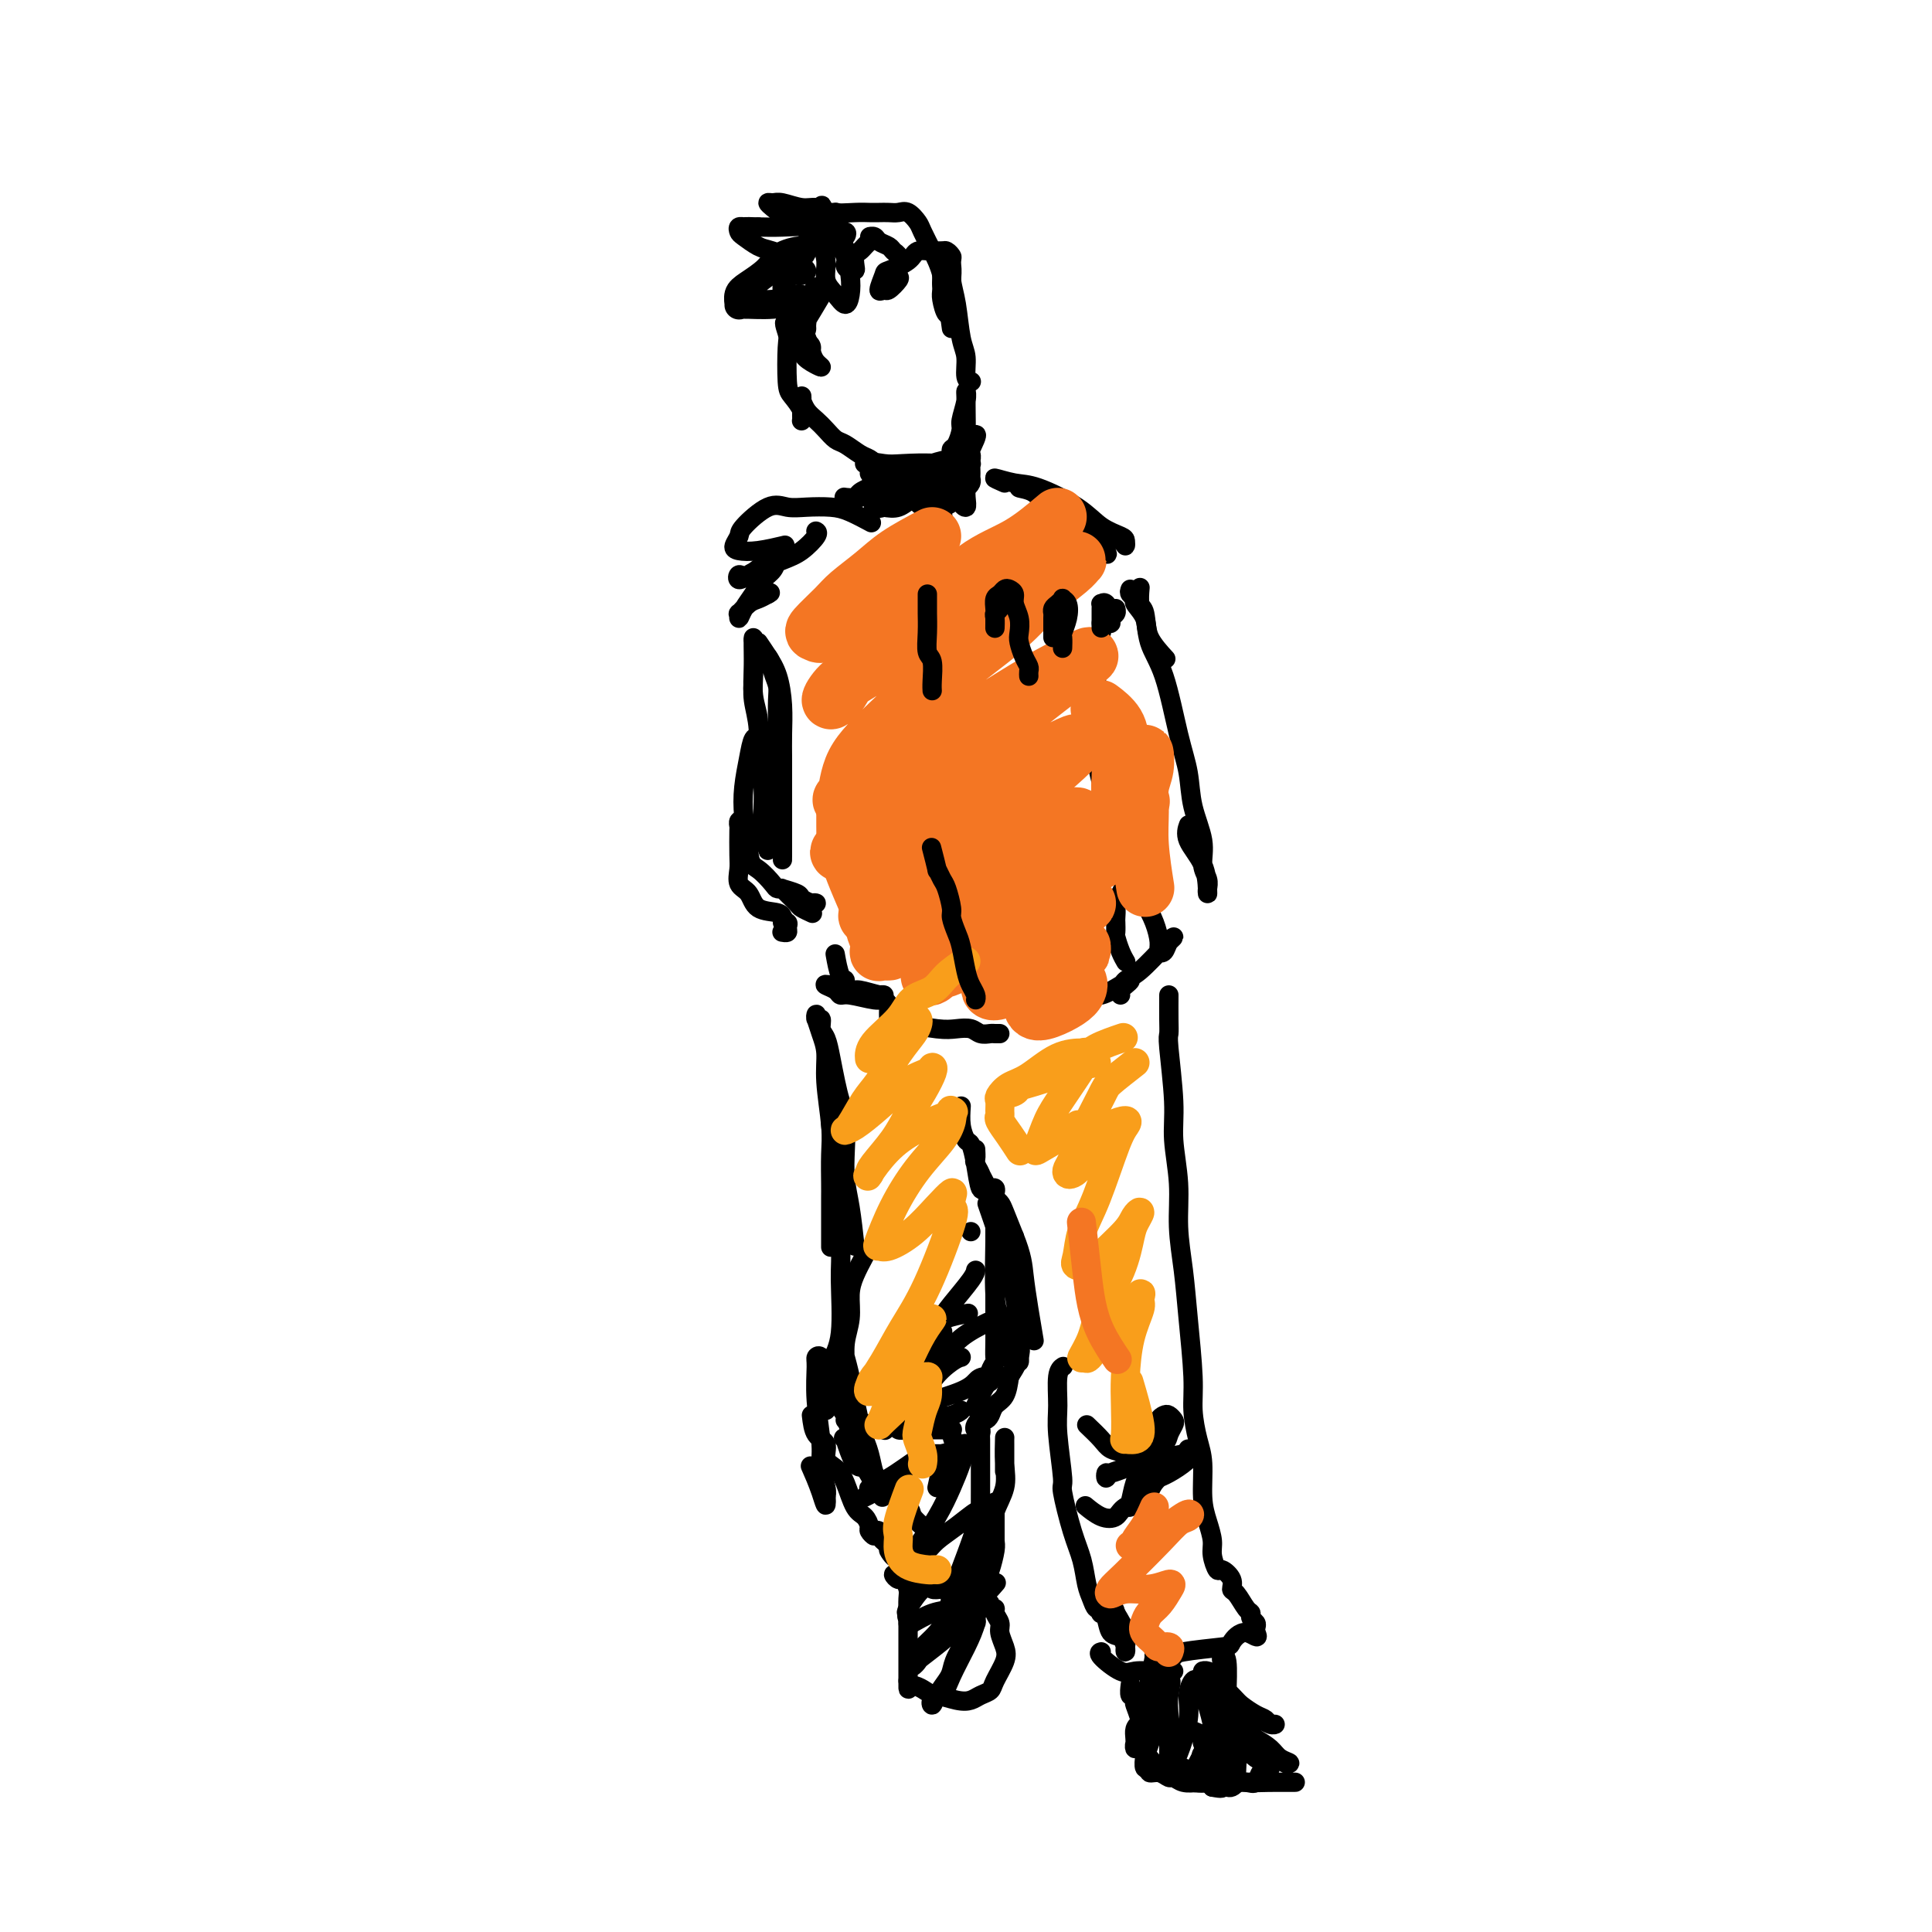 <svg viewBox='0 0 400 400' version='1.1' xmlns='http://www.w3.org/2000/svg' xmlns:xlink='http://www.w3.org/1999/xlink'><g fill='none' stroke='#000000' stroke-width='6' stroke-linecap='round' stroke-linejoin='round'><path d='M163,54c1.658,-0.889 3.316,-1.777 3,-2c-0.316,-0.223 -2.606,0.221 -4,1c-1.394,0.779 -1.891,1.893 -3,3c-1.109,1.107 -2.829,2.207 -4,3c-1.171,0.793 -1.791,1.281 -2,2c-0.209,0.719 -0.006,1.671 0,2c0.006,0.329 -0.184,0.037 1,0c1.184,-0.037 3.742,0.182 6,0c2.258,-0.182 4.217,-0.766 5,-1c0.783,-0.234 0.392,-0.117 0,0'/><path d='M169,61c0.340,-0.572 0.679,-1.144 0,0c-0.679,1.144 -2.378,4.005 -3,5c-0.622,0.995 -0.167,0.123 0,0c0.167,-0.123 0.045,0.503 0,1c-0.045,0.497 -0.012,0.865 0,1c0.012,0.135 0.003,0.039 0,0c-0.003,-0.039 -0.002,-0.019 0,0'/><path d='M167,72c0.000,0.000 0.000,0.000 0,0c0.000,0.000 0.000,0.000 0,0c0.000,0.000 0.000,0.000 0,0'/></g>
<g fill='none' stroke='#000000' stroke-width='4' stroke-linecap='round' stroke-linejoin='round'><path d='M166,55c-0.099,-1.075 -0.198,-2.149 0,-3c0.198,-0.851 0.693,-1.477 1,-2c0.307,-0.523 0.426,-0.941 1,-2c0.574,-1.059 1.602,-2.758 2,-4c0.398,-1.242 0.165,-2.026 0,-1c-0.165,1.026 -0.262,3.863 0,6c0.262,2.137 0.883,3.573 1,5c0.117,1.427 -0.269,2.844 0,4c0.269,1.156 1.193,2.050 2,3c0.807,0.950 1.495,1.958 2,2c0.505,0.042 0.825,-0.880 1,-2c0.175,-1.120 0.205,-2.438 0,-4c-0.205,-1.562 -0.643,-3.369 -1,-5c-0.357,-1.631 -0.631,-3.086 -1,-4c-0.369,-0.914 -0.833,-1.288 -1,-2c-0.167,-0.712 -0.037,-1.761 0,-2c0.037,-0.239 -0.019,0.331 0,1c0.019,0.669 0.113,1.437 0,2c-0.113,0.563 -0.433,0.922 0,2c0.433,1.078 1.619,2.875 2,4c0.381,1.125 -0.042,1.577 0,2c0.042,0.423 0.550,0.818 1,1c0.450,0.182 0.841,0.151 1,0c0.159,-0.151 0.084,-0.422 0,-1c-0.084,-0.578 -0.177,-1.464 0,-2c0.177,-0.536 0.625,-0.721 1,-1c0.375,-0.279 0.679,-0.651 1,-1c0.321,-0.349 0.661,-0.674 1,-1'/><path d='M180,50c0.567,-1.142 -0.017,-0.996 0,-1c0.017,-0.004 0.635,-0.156 1,0c0.365,0.156 0.476,0.622 1,1c0.524,0.378 1.460,0.669 2,1c0.540,0.331 0.682,0.703 1,1c0.318,0.297 0.810,0.518 1,1c0.190,0.482 0.077,1.225 0,2c-0.077,0.775 -0.116,1.584 0,2c0.116,0.416 0.389,0.441 0,1c-0.389,0.559 -1.439,1.654 -2,2c-0.561,0.346 -0.634,-0.056 -1,0c-0.366,0.056 -1.025,0.572 -1,0c0.025,-0.572 0.734,-2.230 1,-3c0.266,-0.770 0.088,-0.652 1,-1c0.912,-0.348 2.912,-1.163 4,-2c1.088,-0.837 1.262,-1.698 2,-2c0.738,-0.302 2.040,-0.047 3,0c0.960,0.047 1.578,-0.115 2,0c0.422,0.115 0.649,0.507 1,1c0.351,0.493 0.826,1.088 1,2c0.174,0.912 0.047,2.141 0,3c-0.047,0.859 -0.015,1.347 0,2c0.015,0.653 0.014,1.472 0,2c-0.014,0.528 -0.042,0.767 0,1c0.042,0.233 0.155,0.460 0,1c-0.155,0.540 -0.577,1.393 -1,1c-0.423,-0.393 -0.845,-2.033 -1,-3c-0.155,-0.967 -0.042,-1.260 0,-2c0.042,-0.740 0.012,-1.926 0,-3c-0.012,-1.074 -0.006,-2.037 0,-3'/><path d='M195,54c0.012,-2.213 0.542,-2.244 1,-2c0.458,0.244 0.843,0.765 1,1c0.157,0.235 0.084,0.186 0,1c-0.084,0.814 -0.181,2.491 0,4c0.181,1.509 0.641,2.849 1,5c0.359,2.151 0.618,5.112 1,7c0.382,1.888 0.887,2.702 1,4c0.113,1.298 -0.166,3.080 0,4c0.166,0.920 0.775,0.978 1,1c0.225,0.022 0.064,0.006 0,0c-0.064,-0.006 -0.032,-0.003 0,0'/><path d='M197,68c-0.302,-2.235 -0.605,-4.469 -1,-6c-0.395,-1.531 -0.883,-2.357 -1,-3c-0.117,-0.643 0.138,-1.102 0,-2c-0.138,-0.898 -0.670,-2.234 -1,-3c-0.330,-0.766 -0.459,-0.962 -1,-2c-0.541,-1.038 -1.496,-2.919 -2,-4c-0.504,-1.081 -0.558,-1.361 -1,-2c-0.442,-0.639 -1.273,-1.635 -2,-2c-0.727,-0.365 -1.350,-0.098 -2,0c-0.650,0.098 -1.325,0.027 -2,0c-0.675,-0.027 -1.349,-0.011 -2,0c-0.651,0.011 -1.278,0.018 -2,0c-0.722,-0.018 -1.538,-0.061 -3,0c-1.462,0.061 -3.571,0.227 -5,0c-1.429,-0.227 -2.177,-0.846 -3,-1c-0.823,-0.154 -1.721,0.158 -3,0c-1.279,-0.158 -2.941,-0.785 -4,-1c-1.059,-0.215 -1.516,-0.019 -2,0c-0.484,0.019 -0.994,-0.141 -1,0c-0.006,0.141 0.493,0.583 1,1c0.507,0.417 1.021,0.810 2,1c0.979,0.190 2.421,0.176 4,1c1.579,0.824 3.295,2.485 5,3c1.705,0.515 3.399,-0.114 4,0c0.601,0.114 0.108,0.973 0,1c-0.108,0.027 0.170,-0.777 0,-1c-0.170,-0.223 -0.788,0.136 -2,0c-1.212,-0.136 -3.019,-0.767 -5,-1c-1.981,-0.233 -4.138,-0.066 -6,0c-1.862,0.066 -3.431,0.033 -5,0'/><path d='M157,47c-3.405,-0.141 -2.917,0.008 -3,0c-0.083,-0.008 -0.738,-0.172 -1,0c-0.262,0.172 -0.133,0.680 0,1c0.133,0.320 0.269,0.453 1,1c0.731,0.547 2.057,1.508 3,2c0.943,0.492 1.505,0.514 3,1c1.495,0.486 3.925,1.436 5,2c1.075,0.564 0.797,0.743 1,1c0.203,0.257 0.888,0.593 1,1c0.112,0.407 -0.348,0.886 -1,1c-0.652,0.114 -1.496,-0.138 -2,0c-0.504,0.138 -0.668,0.666 -1,1c-0.332,0.334 -0.832,0.475 -1,1c-0.168,0.525 -0.005,1.433 0,2c0.005,0.567 -0.150,0.791 0,1c0.150,0.209 0.604,0.402 1,1c0.396,0.598 0.736,1.603 1,2c0.264,0.397 0.454,0.188 1,1c0.546,0.812 1.447,2.646 2,4c0.553,1.354 0.758,2.228 1,3c0.242,0.772 0.522,1.441 1,2c0.478,0.559 1.154,1.008 1,1c-0.154,-0.008 -1.138,-0.475 -2,-1c-0.862,-0.525 -1.602,-1.110 -2,-2c-0.398,-0.890 -0.453,-2.086 -1,-3c-0.547,-0.914 -1.585,-1.547 -2,-2c-0.415,-0.453 -0.208,-0.727 0,-1'/><path d='M163,67c-1.085,-1.018 -0.297,0.938 0,2c0.297,1.062 0.104,1.231 0,3c-0.104,1.769 -0.119,5.139 0,7c0.119,1.861 0.372,2.212 1,3c0.628,0.788 1.632,2.014 2,3c0.368,0.986 0.098,1.731 0,2c-0.098,0.269 -0.026,0.063 0,0c0.026,-0.063 0.007,0.017 0,0c-0.007,-0.017 -0.002,-0.130 0,-1c0.002,-0.870 -0.000,-2.498 0,-3c0.000,-0.502 0.002,0.120 0,0c-0.002,-0.120 -0.009,-0.982 0,-1c0.009,-0.018 0.033,0.810 0,1c-0.033,0.190 -0.122,-0.257 0,0c0.122,0.257 0.454,1.220 1,2c0.546,0.780 1.305,1.379 2,2c0.695,0.621 1.327,1.265 2,2c0.673,0.735 1.386,1.560 2,2c0.614,0.440 1.127,0.496 2,1c0.873,0.504 2.106,1.455 3,2c0.894,0.545 1.451,0.682 2,1c0.549,0.318 1.092,0.817 1,1c-0.092,0.183 -0.818,0.049 -1,0c-0.182,-0.049 0.182,-0.013 0,0c-0.182,0.013 -0.909,0.004 -1,0c-0.091,-0.004 0.455,-0.002 1,0'/><path d='M180,96c2.331,2.167 0.158,0.585 0,0c-0.158,-0.585 1.699,-0.172 3,0c1.301,0.172 2.044,0.102 4,0c1.956,-0.102 5.123,-0.238 7,0c1.877,0.238 2.463,0.848 3,1c0.537,0.152 1.025,-0.156 1,0c-0.025,0.156 -0.562,0.774 -1,1c-0.438,0.226 -0.775,0.061 -2,0c-1.225,-0.061 -3.337,-0.016 -5,0c-1.663,0.016 -2.875,0.004 -4,0c-1.125,-0.004 -2.162,-0.001 -3,0c-0.838,0.001 -1.476,0.001 -2,0c-0.524,-0.001 -0.935,-0.003 -1,0c-0.065,0.003 0.214,0.011 1,0c0.786,-0.011 2.079,-0.042 3,0c0.921,0.042 1.470,0.158 3,0c1.530,-0.158 4.042,-0.589 6,-1c1.958,-0.411 3.363,-0.803 4,-1c0.637,-0.197 0.507,-0.199 0,0c-0.507,0.199 -1.390,0.600 -2,1c-0.610,0.400 -0.947,0.798 -2,1c-1.053,0.202 -2.822,0.208 -3,0c-0.178,-0.208 1.235,-0.631 2,-1c0.765,-0.369 0.883,-0.685 1,-1'/><path d='M193,96c1.371,-0.548 3.298,-0.918 4,-1c0.702,-0.082 0.178,0.126 0,0c-0.178,-0.126 -0.010,-0.584 0,-1c0.010,-0.416 -0.137,-0.790 0,-1c0.137,-0.210 0.559,-0.257 1,-1c0.441,-0.743 0.903,-2.182 1,-3c0.097,-0.818 -0.170,-1.015 0,-2c0.170,-0.985 0.778,-2.758 1,-4c0.222,-1.242 0.060,-1.951 0,-2c-0.060,-0.049 -0.017,0.563 0,1c0.017,0.437 0.008,0.698 0,1c-0.008,0.302 -0.016,0.646 0,2c0.016,1.354 0.058,3.718 0,5c-0.058,1.282 -0.214,1.482 0,2c0.214,0.518 0.797,1.353 1,2c0.203,0.647 0.026,1.105 0,1c-0.026,-0.105 0.099,-0.775 0,-1c-0.099,-0.225 -0.421,-0.006 0,-1c0.421,-0.994 1.584,-3.202 1,-3c-0.584,0.202 -2.915,2.814 -4,4c-1.085,1.186 -0.923,0.948 -1,1c-0.077,0.052 -0.392,0.395 -1,1c-0.608,0.605 -1.510,1.470 -2,2c-0.490,0.530 -0.569,0.723 -1,1c-0.431,0.277 -1.216,0.639 -2,1'/><path d='M191,100c-2.101,1.546 -1.855,0.410 -2,0c-0.145,-0.410 -0.683,-0.096 -1,0c-0.317,0.096 -0.414,-0.027 -1,0c-0.586,0.027 -1.663,0.204 -2,0c-0.337,-0.204 0.065,-0.789 0,-1c-0.065,-0.211 -0.596,-0.049 -1,0c-0.404,0.049 -0.681,-0.016 -1,0c-0.319,0.016 -0.681,0.112 -1,0c-0.319,-0.112 -0.595,-0.433 -1,0c-0.405,0.433 -0.939,1.618 -1,2c-0.061,0.382 0.352,-0.041 0,0c-0.352,0.041 -1.470,0.546 -2,1c-0.530,0.454 -0.473,0.856 -1,1c-0.527,0.144 -1.640,0.031 -2,0c-0.360,-0.031 0.032,0.020 0,0c-0.032,-0.020 -0.488,-0.110 0,0c0.488,0.110 1.920,0.422 3,0c1.080,-0.422 1.806,-1.577 4,-2c2.194,-0.423 5.854,-0.115 8,0c2.146,0.115 2.776,0.036 3,0c0.224,-0.036 0.041,-0.030 0,0c-0.041,0.030 0.061,0.086 0,0c-0.061,-0.086 -0.284,-0.312 -1,0c-0.716,0.312 -1.923,1.161 -3,2c-1.077,0.839 -2.022,1.668 -3,2c-0.978,0.332 -1.989,0.166 -3,0'/><path d='M183,105c-1.973,0.590 -1.905,0.067 -2,0c-0.095,-0.067 -0.353,0.324 0,0c0.353,-0.324 1.316,-1.362 2,-2c0.684,-0.638 1.087,-0.878 2,-1c0.913,-0.122 2.336,-0.128 3,0c0.664,0.128 0.570,0.391 1,1c0.430,0.609 1.383,1.565 2,2c0.617,0.435 0.897,0.348 1,1c0.103,0.652 0.028,2.044 0,3c-0.028,0.956 -0.008,1.478 0,2c0.008,0.522 0.003,1.046 0,1c-0.003,-0.046 -0.005,-0.662 0,-1c0.005,-0.338 0.018,-0.399 0,-1c-0.018,-0.601 -0.068,-1.744 0,-3c0.068,-1.256 0.252,-2.627 0,-4c-0.252,-1.373 -0.940,-2.748 -1,-3c-0.060,-0.252 0.510,0.620 1,1c0.490,0.380 0.902,0.268 1,1c0.098,0.732 -0.118,2.310 0,3c0.118,0.690 0.570,0.494 1,1c0.430,0.506 0.837,1.716 1,2c0.163,0.284 0.081,-0.358 0,-1'/><path d='M195,107c0.554,0.791 -0.062,-0.731 0,-2c0.062,-1.269 0.802,-2.285 1,-4c0.198,-1.715 -0.145,-4.129 0,-5c0.145,-0.871 0.779,-0.199 1,0c0.221,0.199 0.030,-0.074 0,0c-0.030,0.074 0.101,0.494 0,1c-0.101,0.506 -0.433,1.097 0,2c0.433,0.903 1.633,2.118 2,3c0.367,0.882 -0.097,1.433 0,2c0.097,0.567 0.757,1.152 1,1c0.243,-0.152 0.069,-1.042 0,-2c-0.069,-0.958 -0.033,-1.985 0,-3c0.033,-1.015 0.061,-2.016 0,-3c-0.061,-0.984 -0.213,-1.949 0,-2c0.213,-0.051 0.790,0.812 1,1c0.210,0.188 0.053,-0.300 0,0c-0.053,0.300 -0.003,1.386 0,2c0.003,0.614 -0.041,0.755 0,1c0.041,0.245 0.166,0.594 0,1c-0.166,0.406 -0.625,0.868 -1,1c-0.375,0.132 -0.668,-0.068 -1,0c-0.332,0.068 -0.705,0.403 -1,1c-0.295,0.597 -0.513,1.456 -1,2c-0.487,0.544 -1.244,0.772 -2,1'/><path d='M195,105c-0.833,1.333 -0.417,0.667 0,0'/><path d='M190,109c0.111,-0.111 0.222,-0.222 0,0c-0.222,0.222 -0.778,0.778 -1,1c-0.222,0.222 -0.111,0.111 0,0'/><path d='M180,108c0.365,0.197 0.730,0.393 0,0c-0.730,-0.393 -2.556,-1.377 -4,-2c-1.444,-0.623 -2.506,-0.885 -4,-1c-1.494,-0.115 -3.418,-0.081 -5,0c-1.582,0.081 -2.820,0.210 -4,0c-1.180,-0.210 -2.301,-0.761 -4,0c-1.699,0.761 -3.976,2.832 -5,4c-1.024,1.168 -0.796,1.434 -1,2c-0.204,0.566 -0.842,1.434 -1,2c-0.158,0.566 0.164,0.832 1,1c0.836,0.168 2.187,0.237 4,0c1.813,-0.237 4.090,-0.782 5,-1c0.910,-0.218 0.455,-0.109 0,0'/><path d='M169,110c-0.069,-0.034 -0.137,-0.069 0,0c0.137,0.069 0.480,0.241 0,1c-0.480,0.759 -1.782,2.103 -3,3c-1.218,0.897 -2.352,1.346 -4,2c-1.648,0.654 -3.811,1.513 -5,2c-1.189,0.487 -1.404,0.603 -2,1c-0.596,0.397 -1.573,1.074 -2,1c-0.427,-0.074 -0.303,-0.900 0,-1c0.303,-0.100 0.786,0.526 2,0c1.214,-0.526 3.159,-2.206 4,-3c0.841,-0.794 0.577,-0.704 1,-1c0.423,-0.296 1.533,-0.978 2,-1c0.467,-0.022 0.291,0.616 0,1c-0.291,0.384 -0.697,0.515 -1,1c-0.303,0.485 -0.502,1.326 -1,2c-0.498,0.674 -1.296,1.181 -2,2c-0.704,0.819 -1.315,1.948 -2,3c-0.685,1.052 -1.446,2.026 -2,3c-0.554,0.974 -0.903,1.946 -1,2c-0.097,0.054 0.057,-0.812 0,-1c-0.057,-0.188 -0.325,0.300 0,0c0.325,-0.300 1.241,-1.388 2,-2c0.759,-0.612 1.360,-0.746 2,-1c0.640,-0.254 1.320,-0.627 2,-1'/><path d='M159,123c0.833,-0.500 0.417,-0.250 0,0'/><path d='M208,100c-1.203,-0.530 -2.406,-1.061 -2,-1c0.406,0.061 2.420,0.713 4,1c1.580,0.287 2.724,0.209 5,1c2.276,0.791 5.682,2.451 8,4c2.318,1.549 3.549,2.987 5,4c1.451,1.013 3.123,1.601 4,2c0.877,0.399 0.958,0.611 1,1c0.042,0.389 0.043,0.957 0,1c-0.043,0.043 -0.132,-0.437 -1,-1c-0.868,-0.563 -2.516,-1.209 -4,-2c-1.484,-0.791 -2.805,-1.727 -5,-3c-2.195,-1.273 -5.264,-2.881 -7,-4c-1.736,-1.119 -2.141,-1.747 -3,-2c-0.859,-0.253 -2.174,-0.131 -2,0c0.174,0.131 1.837,0.270 3,1c1.163,0.730 1.824,2.052 3,3c1.176,0.948 2.865,1.522 4,2c1.135,0.478 1.717,0.860 3,2c1.283,1.140 3.269,3.038 4,4c0.731,0.962 0.209,0.989 0,1c-0.209,0.011 -0.104,0.005 0,0'/><path d='M228,114c2.365,1.826 0.777,-0.110 0,-1c-0.777,-0.890 -0.744,-0.735 -1,-1c-0.256,-0.265 -0.801,-0.949 -1,-1c-0.199,-0.051 -0.053,0.533 0,1c0.053,0.467 0.014,0.818 0,2c-0.014,1.182 -0.004,3.195 0,4c0.004,0.805 0.002,0.403 0,0'/><path d='M234,122c-0.129,0.322 -0.258,0.644 0,1c0.258,0.356 0.903,0.748 1,1c0.097,0.252 -0.355,0.366 0,1c0.355,0.634 1.518,1.789 2,3c0.482,1.211 0.284,2.480 1,4c0.716,1.520 2.348,3.291 3,4c0.652,0.709 0.326,0.354 0,0'/><path d='M236,122c0.027,-0.319 0.055,-0.637 0,0c-0.055,0.637 -0.191,2.230 0,3c0.191,0.770 0.710,0.717 1,2c0.290,1.283 0.353,3.902 1,6c0.647,2.098 1.880,3.677 3,7c1.120,3.323 2.127,8.391 3,12c0.873,3.609 1.611,5.757 2,8c0.389,2.243 0.430,4.579 1,7c0.570,2.421 1.669,4.925 2,7c0.331,2.075 -0.107,3.719 0,5c0.107,1.281 0.760,2.199 1,3c0.240,0.801 0.067,1.485 0,2c-0.067,0.515 -0.028,0.863 0,1c0.028,0.137 0.046,0.064 0,-1c-0.046,-1.064 -0.157,-3.120 -1,-5c-0.843,-1.880 -2.419,-3.583 -3,-5c-0.581,-1.417 -0.166,-2.548 0,-3c0.166,-0.452 0.083,-0.226 0,0'/><path d='M228,129c0.113,0.762 0.227,1.525 0,2c-0.227,0.475 -0.794,0.663 -1,1c-0.206,0.337 -0.051,0.822 0,2c0.051,1.178 -0.000,3.049 0,6c0.000,2.951 0.053,6.981 0,10c-0.053,3.019 -0.210,5.026 0,7c0.210,1.974 0.788,3.916 1,5c0.212,1.084 0.057,1.311 0,2c-0.057,0.689 -0.015,1.839 0,2c0.015,0.161 0.004,-0.668 0,-1c-0.004,-0.332 -0.002,-0.166 0,0'/><path d='M157,133c0.649,0.957 1.298,1.914 2,3c0.702,1.086 1.456,2.302 2,4c0.544,1.698 0.878,3.877 1,6c0.122,2.123 0.033,4.189 0,6c-0.033,1.811 -0.009,3.368 0,5c0.009,1.632 0.002,3.341 0,5c-0.002,1.659 -0.001,3.270 0,5c0.001,1.730 0.000,3.578 0,5c-0.000,1.422 -0.000,2.417 0,3c0.000,0.583 0.000,0.755 0,1c-0.000,0.245 -0.000,0.563 0,1c0.000,0.437 0.000,0.993 0,1c-0.000,0.007 -0.000,-0.537 0,-1c0.000,-0.463 0.000,-0.847 0,-1c-0.000,-0.153 -0.000,-0.077 0,0'/><path d='M161,157c0.000,0.397 0.001,0.795 0,0c-0.001,-0.795 -0.003,-2.782 0,-4c0.003,-1.218 0.013,-1.668 0,-3c-0.013,-1.332 -0.048,-3.546 0,-5c0.048,-1.454 0.181,-2.147 0,-3c-0.181,-0.853 -0.675,-1.865 -1,-3c-0.325,-1.135 -0.479,-2.392 -1,-3c-0.521,-0.608 -1.408,-0.566 -2,-1c-0.592,-0.434 -0.891,-1.345 -1,-2c-0.109,-0.655 -0.030,-1.055 0,-1c0.030,0.055 0.012,0.563 0,1c-0.012,0.437 -0.018,0.802 0,2c0.018,1.198 0.062,3.228 0,5c-0.062,1.772 -0.228,3.285 0,5c0.228,1.715 0.849,3.631 1,6c0.151,2.369 -0.170,5.189 0,7c0.170,1.811 0.830,2.612 1,5c0.170,2.388 -0.150,6.363 0,8c0.150,1.637 0.770,0.935 1,1c0.230,0.065 0.072,0.898 0,1c-0.072,0.102 -0.057,-0.526 0,-2c0.057,-1.474 0.156,-3.795 0,-6c-0.156,-2.205 -0.566,-4.293 -1,-6c-0.434,-1.707 -0.890,-3.032 -1,-4c-0.110,-0.968 0.128,-1.580 0,-2c-0.128,-0.420 -0.620,-0.648 -1,0c-0.380,0.648 -0.648,2.174 -1,4c-0.352,1.826 -0.787,3.953 -1,6c-0.213,2.047 -0.204,4.013 0,6c0.204,1.987 0.602,3.993 1,6'/><path d='M155,175c-0.027,4.060 0.904,4.212 2,5c1.096,0.788 2.357,2.214 3,3c0.643,0.786 0.668,0.931 1,1c0.332,0.069 0.971,0.061 1,0c0.029,-0.061 -0.552,-0.174 0,0c0.552,0.174 2.237,0.635 3,1c0.763,0.365 0.605,0.636 1,1c0.395,0.364 1.344,0.823 2,1c0.656,0.177 1.020,0.072 1,0c-0.020,-0.072 -0.422,-0.111 -1,0c-0.578,0.111 -1.330,0.371 -2,0c-0.670,-0.371 -1.258,-1.375 -2,-2c-0.742,-0.625 -1.637,-0.872 -2,-1c-0.363,-0.128 -0.195,-0.136 0,0c0.195,0.136 0.417,0.415 1,1c0.583,0.585 1.527,1.476 2,2c0.473,0.524 0.473,0.679 1,1c0.527,0.321 1.579,0.806 2,1c0.421,0.194 0.210,0.097 0,0'/><path d='M156,133c-0.009,-0.416 -0.017,-0.831 0,0c0.017,0.831 0.060,2.910 0,5c-0.060,2.090 -0.223,4.191 0,6c0.223,1.809 0.830,3.326 1,5c0.170,1.674 -0.098,3.506 0,5c0.098,1.494 0.562,2.650 1,5c0.438,2.350 0.851,5.894 1,8c0.149,2.106 0.034,2.774 0,4c-0.034,1.226 0.012,3.012 0,4c-0.012,0.988 -0.083,1.179 0,1c0.083,-0.179 0.320,-0.729 0,-1c-0.320,-0.271 -1.196,-0.265 -2,-1c-0.804,-0.735 -1.536,-2.212 -2,-3c-0.464,-0.788 -0.660,-0.888 -1,-1c-0.340,-0.112 -0.823,-0.235 -1,0c-0.177,0.235 -0.049,0.830 0,1c0.049,0.170 0.020,-0.083 0,1c-0.020,1.083 -0.030,3.502 0,5c0.030,1.498 0.099,2.075 0,3c-0.099,0.925 -0.366,2.199 0,3c0.366,0.801 1.366,1.129 2,2c0.634,0.871 0.902,2.285 2,3c1.098,0.715 3.026,0.731 4,1c0.974,0.269 0.992,0.791 1,1c0.008,0.209 0.004,0.104 0,0'/><path d='M162,190c1.330,1.321 0.157,1.125 0,1c-0.157,-0.125 0.704,-0.177 1,0c0.296,0.177 0.027,0.583 0,1c-0.027,0.417 0.189,0.844 0,1c-0.189,0.156 -0.782,0.042 -1,0c-0.218,-0.042 -0.062,-0.012 0,0c0.062,0.012 0.031,0.006 0,0'/><path d='M173,198c-0.077,-0.437 -0.155,-0.873 0,0c0.155,0.873 0.541,3.057 1,4c0.459,0.943 0.991,0.645 1,1c0.009,0.355 -0.505,1.363 0,2c0.505,0.637 2.030,0.904 3,1c0.970,0.096 1.384,0.022 2,0c0.616,-0.022 1.433,0.009 2,0c0.567,-0.009 0.885,-0.059 1,0c0.115,0.059 0.029,0.225 -1,0c-1.029,-0.225 -3.001,-0.842 -4,-1c-0.999,-0.158 -1.025,0.144 -2,0c-0.975,-0.144 -2.899,-0.733 -4,-1c-1.101,-0.267 -1.378,-0.211 -1,0c0.378,0.211 1.410,0.577 2,1c0.590,0.423 0.736,0.901 1,1c0.264,0.099 0.645,-0.182 2,0c1.355,0.182 3.684,0.827 5,1c1.316,0.173 1.621,-0.126 2,0c0.379,0.126 0.834,0.679 1,1c0.166,0.321 0.045,0.412 0,1c-0.045,0.588 -0.012,1.673 0,2c0.012,0.327 0.003,-0.104 0,0c-0.003,0.104 -0.001,0.744 0,1c0.001,0.256 0.000,0.128 0,0'/><path d='M188,212c-0.579,-0.111 -1.158,-0.222 0,0c1.158,0.222 4.054,0.777 6,1c1.946,0.223 2.941,0.112 4,0c1.059,-0.112 2.182,-0.226 3,0c0.818,0.226 1.330,0.793 2,1c0.670,0.207 1.499,0.056 2,0c0.501,-0.056 0.673,-0.015 1,0c0.327,0.015 0.808,0.004 1,0c0.192,-0.004 0.096,-0.002 0,0'/><path d='M215,211c-0.575,0.275 -1.150,0.551 0,0c1.150,-0.551 4.026,-1.928 6,-3c1.974,-1.072 3.048,-1.839 4,-2c0.952,-0.161 1.782,0.285 3,0c1.218,-0.285 2.824,-1.302 4,-2c1.176,-0.698 1.922,-1.079 2,-1c0.078,0.079 -0.513,0.617 -1,1c-0.487,0.383 -0.870,0.611 -1,1c-0.130,0.389 -0.008,0.939 0,1c0.008,0.061 -0.098,-0.366 0,-1c0.098,-0.634 0.402,-1.474 1,-2c0.598,-0.526 1.492,-0.736 3,-2c1.508,-1.264 3.630,-3.581 5,-5c1.370,-1.419 1.990,-1.940 2,-2c0.010,-0.060 -0.588,0.340 -1,1c-0.412,0.660 -0.638,1.579 -1,2c-0.362,0.421 -0.859,0.342 -1,0c-0.141,-0.342 0.076,-0.947 0,-2c-0.076,-1.053 -0.443,-2.553 -1,-4c-0.557,-1.447 -1.302,-2.842 -2,-4c-0.698,-1.158 -1.349,-2.079 -2,-3'/><path d='M235,184c-1.372,-2.465 -1.804,-2.126 -2,-2c-0.196,0.126 -0.158,0.041 0,0c0.158,-0.041 0.435,-0.037 0,1c-0.435,1.037 -1.580,3.108 -2,4c-0.420,0.892 -0.113,0.604 0,1c0.113,0.396 0.033,1.474 0,2c-0.033,0.526 -0.019,0.498 0,1c0.019,0.502 0.044,1.532 0,2c-0.044,0.468 -0.156,0.373 0,1c0.156,0.627 0.580,1.977 1,3c0.420,1.023 0.834,1.721 1,2c0.166,0.279 0.083,0.140 0,0'/><path d='M199,229c-0.089,1.360 -0.179,2.719 0,4c0.179,1.281 0.626,2.482 1,3c0.374,0.518 0.675,0.352 1,1c0.325,0.648 0.673,2.111 1,4c0.327,1.889 0.634,4.203 1,5c0.366,0.797 0.792,0.078 1,0c0.208,-0.078 0.199,0.485 0,0c-0.199,-0.485 -0.589,-2.017 -1,-3c-0.411,-0.983 -0.844,-1.416 -1,-2c-0.156,-0.584 -0.035,-1.319 0,-2c0.035,-0.681 -0.016,-1.307 0,-1c0.016,0.307 0.099,1.545 0,2c-0.099,0.455 -0.380,0.125 0,1c0.380,0.875 1.422,2.956 2,4c0.578,1.044 0.694,1.053 1,1c0.306,-0.053 0.802,-0.168 1,0c0.198,0.168 0.097,0.620 0,1c-0.097,0.380 -0.191,0.690 0,1c0.191,0.310 0.667,0.622 1,1c0.333,0.378 0.524,0.822 1,2c0.476,1.178 1.238,3.089 2,5'/><path d='M210,256c1.646,4.113 1.761,5.896 2,8c0.239,2.104 0.603,4.528 1,7c0.397,2.472 0.828,4.992 1,6c0.172,1.008 0.086,0.504 0,0'/><path d='M220,283c0.116,-0.074 0.231,-0.149 0,0c-0.231,0.149 -0.810,0.520 -1,2c-0.190,1.480 0.007,4.068 0,6c-0.007,1.932 -0.220,3.208 0,6c0.220,2.792 0.871,7.101 1,9c0.129,1.899 -0.264,1.390 0,3c0.264,1.610 1.184,5.339 2,8c0.816,2.661 1.529,4.253 2,6c0.471,1.747 0.701,3.649 1,5c0.299,1.351 0.668,2.152 1,3c0.332,0.848 0.628,1.745 1,2c0.372,0.255 0.820,-0.131 1,0c0.180,0.131 0.093,0.780 0,1c-0.093,0.220 -0.193,0.013 0,0c0.193,-0.013 0.679,0.169 1,1c0.321,0.831 0.478,2.312 1,3c0.522,0.688 1.409,0.583 2,1c0.591,0.417 0.885,1.358 1,2c0.115,0.642 0.051,0.987 0,1c-0.051,0.013 -0.091,-0.304 0,-1c0.091,-0.696 0.312,-1.770 0,-3c-0.312,-1.230 -1.156,-2.615 -2,-4'/><path d='M231,334c-0.333,-1.167 -0.167,-0.583 0,0'/><path d='M242,206c-0.009,1.788 -0.017,3.577 0,5c0.017,1.423 0.061,2.481 0,3c-0.061,0.519 -0.227,0.498 0,3c0.227,2.502 0.849,7.527 1,11c0.151,3.473 -0.167,5.395 0,8c0.167,2.605 0.819,5.893 1,9c0.181,3.107 -0.110,6.034 0,9c0.110,2.966 0.621,5.973 1,9c0.379,3.027 0.627,6.074 1,10c0.373,3.926 0.870,8.731 1,12c0.130,3.269 -0.106,5.003 0,7c0.106,1.997 0.554,4.257 1,6c0.446,1.743 0.889,2.969 1,5c0.111,2.031 -0.111,4.868 0,7c0.111,2.132 0.553,3.561 1,5c0.447,1.439 0.898,2.889 1,4c0.102,1.111 -0.145,1.885 0,3c0.145,1.115 0.682,2.573 1,3c0.318,0.427 0.417,-0.176 1,0c0.583,0.176 1.649,1.132 2,2c0.351,0.868 -0.012,1.647 0,2c0.012,0.353 0.399,0.280 1,1c0.601,0.720 1.415,2.234 2,3c0.585,0.766 0.941,0.782 1,1c0.059,0.218 -0.180,0.636 0,1c0.180,0.364 0.779,0.675 1,1c0.221,0.325 0.063,0.664 0,1c-0.063,0.336 -0.032,0.668 0,1'/><path d='M260,338c0.967,1.903 -0.615,0.159 -2,0c-1.385,-0.159 -2.573,1.267 -3,2c-0.427,0.733 -0.094,0.774 -2,1c-1.906,0.226 -6.052,0.639 -8,1c-1.948,0.361 -1.697,0.671 -2,1c-0.303,0.329 -1.161,0.677 -2,1c-0.839,0.323 -1.660,0.623 -2,1c-0.340,0.377 -0.198,0.833 0,1c0.198,0.167 0.452,0.045 1,0c0.548,-0.045 1.391,-0.013 2,0c0.609,0.013 0.983,0.006 1,0c0.017,-0.006 -0.322,-0.012 -1,0c-0.678,0.012 -1.695,0.042 -3,0c-1.305,-0.042 -2.900,-0.155 -4,0c-1.100,0.155 -1.707,0.578 -3,0c-1.293,-0.578 -3.271,-2.156 -4,-3c-0.729,-0.844 -0.208,-0.956 0,-1c0.208,-0.044 0.104,-0.022 0,0'/><path d='M234,349c0.030,-0.234 0.059,-0.468 0,0c-0.059,0.468 -0.208,1.638 0,2c0.208,0.362 0.773,-0.083 1,0c0.227,0.083 0.114,0.695 0,1c-0.114,0.305 -0.231,0.305 0,1c0.231,0.695 0.808,2.087 1,3c0.192,0.913 -0.001,1.349 0,2c0.001,0.651 0.196,1.517 0,2c-0.196,0.483 -0.782,0.584 -1,1c-0.218,0.416 -0.069,1.148 0,1c0.069,-0.148 0.057,-1.175 0,-2c-0.057,-0.825 -0.159,-1.446 0,-2c0.159,-0.554 0.578,-1.040 1,-1c0.422,0.040 0.845,0.607 1,1c0.155,0.393 0.040,0.610 0,1c-0.040,0.390 -0.007,0.951 0,2c0.007,1.049 -0.014,2.586 0,3c0.014,0.414 0.062,-0.297 0,0c-0.062,0.297 -0.234,1.600 0,2c0.234,0.400 0.874,-0.104 1,0c0.126,0.104 -0.263,0.816 0,1c0.263,0.184 1.176,-0.161 2,0c0.824,0.161 1.558,0.827 2,1c0.442,0.173 0.591,-0.147 1,0c0.409,0.147 1.079,0.761 2,1c0.921,0.239 2.094,0.103 3,0c0.906,-0.103 1.545,-0.172 2,0c0.455,0.172 0.728,0.586 1,1'/><path d='M251,370c2.415,0.467 1.953,0.135 2,0c0.047,-0.135 0.602,-0.073 1,0c0.398,0.073 0.639,0.157 1,0c0.361,-0.157 0.844,-0.555 1,-1c0.156,-0.445 -0.013,-0.937 0,-2c0.013,-1.063 0.210,-2.697 0,-4c-0.210,-1.303 -0.827,-2.276 -1,-3c-0.173,-0.724 0.097,-1.199 0,-2c-0.097,-0.801 -0.562,-1.926 -1,-3c-0.438,-1.074 -0.851,-2.095 -1,-3c-0.149,-0.905 -0.036,-1.695 0,-3c0.036,-1.305 -0.004,-3.127 0,-4c0.004,-0.873 0.054,-0.797 0,-1c-0.054,-0.203 -0.211,-0.684 0,-1c0.211,-0.316 0.788,-0.467 1,1c0.212,1.467 0.057,4.554 0,7c-0.057,2.446 -0.016,4.253 0,6c0.016,1.747 0.006,3.435 0,5c-0.006,1.565 -0.009,3.007 0,4c0.009,0.993 0.029,1.536 0,2c-0.029,0.464 -0.105,0.850 0,1c0.105,0.150 0.393,0.065 0,-1c-0.393,-1.065 -1.467,-3.111 -2,-5c-0.533,-1.889 -0.525,-3.623 -1,-6c-0.475,-2.377 -1.432,-5.399 -2,-7c-0.568,-1.601 -0.747,-1.781 -1,-2c-0.253,-0.219 -0.579,-0.479 -1,0c-0.421,0.479 -0.938,1.695 -1,3c-0.062,1.305 0.329,2.697 0,5c-0.329,2.303 -1.380,5.515 -2,7c-0.620,1.485 -0.810,1.242 -1,1'/><path d='M243,364c-0.846,2.716 -0.960,1.506 -1,1c-0.040,-0.506 -0.007,-0.309 0,-1c0.007,-0.691 -0.013,-2.269 0,-4c0.013,-1.731 0.060,-3.616 0,-5c-0.060,-1.384 -0.227,-2.266 0,-4c0.227,-1.734 0.849,-4.318 0,-2c-0.849,2.318 -3.170,9.540 -4,12c-0.830,2.460 -0.170,0.158 0,-1c0.170,-1.158 -0.150,-1.172 0,-3c0.150,-1.828 0.769,-5.471 1,-8c0.231,-2.529 0.072,-3.945 0,-5c-0.072,-1.055 -0.058,-1.748 0,-2c0.058,-0.252 0.159,-0.061 0,1c-0.159,1.061 -0.578,2.993 -1,5c-0.422,2.007 -0.849,4.090 -1,6c-0.151,1.910 -0.028,3.645 0,5c0.028,1.355 -0.039,2.328 0,3c0.039,0.672 0.184,1.044 1,2c0.816,0.956 2.302,2.495 3,3c0.698,0.505 0.607,-0.025 1,0c0.393,0.025 1.270,0.605 2,1c0.730,0.395 1.312,0.606 2,0c0.688,-0.606 1.482,-2.030 2,-3c0.518,-0.970 0.759,-1.485 1,-2'/><path d='M249,363c0.765,-1.178 0.178,-1.622 0,-2c-0.178,-0.378 0.053,-0.689 0,-1c-0.053,-0.311 -0.388,-0.621 -1,-1c-0.612,-0.379 -1.499,-0.828 -2,-1c-0.501,-0.172 -0.615,-0.069 -1,0c-0.385,0.069 -1.039,0.102 -1,0c0.039,-0.102 0.773,-0.340 2,0c1.227,0.340 2.946,1.256 5,2c2.054,0.744 4.442,1.314 6,2c1.558,0.686 2.285,1.488 3,2c0.715,0.512 1.419,0.733 2,1c0.581,0.267 1.041,0.579 1,1c-0.041,0.421 -0.582,0.950 -1,1c-0.418,0.050 -0.711,-0.378 -1,0c-0.289,0.378 -0.572,1.562 -1,2c-0.428,0.438 -1.001,0.129 -2,0c-0.999,-0.129 -2.424,-0.077 -3,0c-0.576,0.077 -0.305,0.178 -1,0c-0.695,-0.178 -2.358,-0.636 -4,-1c-1.642,-0.364 -3.265,-0.634 -4,-1c-0.735,-0.366 -0.583,-0.829 -1,-1c-0.417,-0.171 -1.405,-0.049 -2,0c-0.595,0.049 -0.798,0.024 -1,0'/><path d='M242,366c-3.032,-0.359 -1.613,0.244 0,1c1.613,0.756 3.419,1.667 5,2c1.581,0.333 2.938,0.089 5,0c2.062,-0.089 4.829,-0.024 7,0c2.171,0.024 3.745,0.006 5,0c1.255,-0.006 2.190,-0.001 3,0c0.810,0.001 1.494,-0.002 1,0c-0.494,0.002 -2.168,0.008 -3,0c-0.832,-0.008 -0.824,-0.030 -2,0c-1.176,0.030 -3.538,0.110 -5,0c-1.462,-0.110 -2.025,-0.412 -3,-1c-0.975,-0.588 -2.363,-1.463 -3,-2c-0.637,-0.537 -0.522,-0.736 -1,-1c-0.478,-0.264 -1.548,-0.593 -2,-1c-0.452,-0.407 -0.287,-0.891 0,-1c0.287,-0.109 0.695,0.157 1,0c0.305,-0.157 0.505,-0.737 1,-1c0.495,-0.263 1.284,-0.211 3,0c1.716,0.211 4.360,0.579 6,1c1.640,0.421 2.276,0.895 3,1c0.724,0.105 1.538,-0.160 2,0c0.462,0.160 0.574,0.745 1,1c0.426,0.255 1.166,0.182 1,0c-0.166,-0.182 -1.237,-0.472 -2,-1c-0.763,-0.528 -1.218,-1.294 -2,-2c-0.782,-0.706 -1.891,-1.353 -3,-2'/><path d='M260,360c-1.531,-1.117 -2.358,-1.410 -3,-2c-0.642,-0.590 -1.098,-1.476 -2,-2c-0.902,-0.524 -2.249,-0.686 -3,-1c-0.751,-0.314 -0.907,-0.779 -1,-1c-0.093,-0.221 -0.124,-0.199 0,0c0.124,0.199 0.402,0.575 2,1c1.598,0.425 4.516,0.899 6,1c1.484,0.101 1.534,-0.172 2,0c0.466,0.172 1.350,0.790 2,1c0.650,0.210 1.068,0.011 1,0c-0.068,-0.011 -0.621,0.165 -1,0c-0.379,-0.165 -0.585,-0.671 -1,-1c-0.415,-0.329 -1.038,-0.480 -2,-1c-0.962,-0.520 -2.262,-1.407 -3,-2c-0.738,-0.593 -0.913,-0.892 -2,-2c-1.087,-1.108 -3.086,-3.025 -4,-4c-0.914,-0.975 -0.742,-1.007 -1,-1c-0.258,0.007 -0.945,0.053 -1,0c-0.055,-0.053 0.524,-0.207 1,0c0.476,0.207 0.850,0.773 1,1c0.150,0.227 0.075,0.113 0,0'/><path d='M251,347c-1.798,-1.381 -0.292,0.167 0,1c0.292,0.833 -0.631,0.952 -1,1c-0.369,0.048 -0.185,0.024 0,0'/><path d='M171,222c0.455,1.054 0.910,2.108 1,4c0.090,1.892 -0.187,4.621 0,7c0.187,2.379 0.836,4.407 1,7c0.164,2.593 -0.159,5.750 0,9c0.159,3.250 0.799,6.591 1,9c0.201,2.409 -0.037,3.884 0,7c0.037,3.116 0.350,7.873 0,11c-0.350,3.127 -1.362,4.625 -2,6c-0.638,1.375 -0.903,2.629 -1,4c-0.097,1.371 -0.026,2.861 0,4c0.026,1.139 0.008,1.929 0,2c-0.008,0.071 -0.005,-0.577 0,-1c0.005,-0.423 0.012,-0.622 0,-1c-0.012,-0.378 -0.041,-0.936 0,-2c0.041,-1.064 0.154,-2.635 0,-4c-0.154,-1.365 -0.573,-2.526 -1,-3c-0.427,-0.474 -0.862,-0.263 -1,0c-0.138,0.263 0.019,0.578 0,2c-0.019,1.422 -0.215,3.953 0,7c0.215,3.047 0.842,6.611 1,9c0.158,2.389 -0.154,3.604 0,5c0.154,1.396 0.773,2.972 1,4c0.227,1.028 0.061,1.508 0,2c-0.061,0.492 -0.017,0.998 0,1c0.017,0.002 0.009,-0.499 0,-1'/><path d='M171,310c0.202,3.167 -0.292,1.083 -1,-1c-0.708,-2.083 -1.631,-4.167 -2,-5c-0.369,-0.833 -0.185,-0.417 0,0'/><path d='M168,293c0.183,1.543 0.367,3.085 1,4c0.633,0.915 1.717,1.201 2,2c0.283,0.799 -0.233,2.111 0,3c0.233,0.889 1.215,1.355 2,2c0.785,0.645 1.372,1.468 2,3c0.628,1.532 1.297,3.774 2,5c0.703,1.226 1.441,1.435 2,2c0.559,0.565 0.939,1.485 1,2c0.061,0.515 -0.195,0.623 0,1c0.195,0.377 0.842,1.021 1,1c0.158,-0.021 -0.174,-0.707 0,-1c0.174,-0.293 0.855,-0.194 1,0c0.145,0.194 -0.244,0.484 0,1c0.244,0.516 1.122,1.258 2,2'/><path d='M184,320c2.366,4.316 0.281,1.605 0,1c-0.281,-0.605 1.242,0.896 2,2c0.758,1.104 0.751,1.813 1,2c0.249,0.187 0.756,-0.147 1,0c0.244,0.147 0.226,0.776 0,1c-0.226,0.224 -0.660,0.044 -1,0c-0.340,-0.044 -0.585,0.047 -1,0c-0.415,-0.047 -1.001,-0.232 -1,0c0.001,0.232 0.589,0.881 1,1c0.411,0.119 0.646,-0.291 1,0c0.354,0.291 0.827,1.283 1,2c0.173,0.717 0.046,1.157 0,2c-0.046,0.843 -0.012,2.088 0,3c0.012,0.912 0.003,1.491 0,2c-0.003,0.509 -0.001,0.949 0,2c0.001,1.051 0.000,2.713 0,4c-0.000,1.287 -0.000,2.201 0,3c0.000,0.799 0.000,1.484 0,2c-0.000,0.516 -0.000,0.862 0,1c0.000,0.138 0.000,0.069 0,0'/><path d='M188,348c-0.014,3.040 -0.050,1.141 1,1c1.050,-0.141 3.187,1.476 4,2c0.813,0.524 0.302,-0.044 1,0c0.698,0.044 2.606,0.701 4,1c1.394,0.299 2.276,0.239 3,0c0.724,-0.239 1.291,-0.657 2,-1c0.709,-0.343 1.559,-0.609 2,-1c0.441,-0.391 0.473,-0.905 1,-2c0.527,-1.095 1.549,-2.769 2,-4c0.451,-1.231 0.332,-2.019 0,-3c-0.332,-0.981 -0.878,-2.157 -1,-3c-0.122,-0.843 0.178,-1.355 0,-2c-0.178,-0.645 -0.835,-1.425 -1,-2c-0.165,-0.575 0.160,-0.945 0,-1c-0.160,-0.055 -0.807,0.206 -1,0c-0.193,-0.206 0.068,-0.879 0,-1c-0.068,-0.121 -0.466,0.308 -1,0c-0.534,-0.308 -1.205,-1.354 -2,-2c-0.795,-0.646 -1.713,-0.891 -3,-1c-1.287,-0.109 -2.944,-0.082 -4,0c-1.056,0.082 -1.510,0.218 -2,0c-0.490,-0.218 -1.017,-0.789 -2,0c-0.983,0.789 -2.424,2.940 -3,4c-0.576,1.060 -0.288,1.030 0,1'/><path d='M188,334c-0.461,0.947 -0.114,0.815 0,1c0.114,0.185 -0.006,0.685 0,1c0.006,0.315 0.139,0.443 1,0c0.861,-0.443 2.450,-1.458 4,-2c1.550,-0.542 3.061,-0.610 4,-1c0.939,-0.390 1.306,-1.102 2,-2c0.694,-0.898 1.717,-1.982 2,-2c0.283,-0.018 -0.173,1.031 -1,2c-0.827,0.969 -2.027,1.858 -3,3c-0.973,1.142 -1.721,2.537 -3,4c-1.279,1.463 -3.090,2.994 -4,4c-0.910,1.006 -0.921,1.486 -1,2c-0.079,0.514 -0.227,1.060 0,1c0.227,-0.060 0.829,-0.727 1,-1c0.171,-0.273 -0.088,-0.151 1,-1c1.088,-0.849 3.522,-2.668 5,-4c1.478,-1.332 1.999,-2.175 3,-3c1.001,-0.825 2.483,-1.632 3,-2c0.517,-0.368 0.070,-0.298 0,0c-0.070,0.298 0.237,0.825 0,2c-0.237,1.175 -1.017,3.000 -2,5c-0.983,2.000 -2.170,4.177 -3,6c-0.830,1.823 -1.302,3.291 -2,4c-0.698,0.709 -1.623,0.657 -2,1c-0.377,0.343 -0.205,1.079 0,1c0.205,-0.079 0.442,-0.974 1,-2c0.558,-1.026 1.438,-2.182 2,-3c0.562,-0.818 0.805,-1.297 1,-2c0.195,-0.703 0.341,-1.629 1,-3c0.659,-1.371 1.829,-3.185 3,-5'/><path d='M201,338c1.465,-2.730 1.128,-2.054 1,-2c-0.128,0.054 -0.048,-0.513 0,-1c0.048,-0.487 0.065,-0.893 0,-1c-0.065,-0.107 -0.210,0.084 0,0c0.210,-0.084 0.777,-0.443 1,-1c0.223,-0.557 0.102,-1.311 0,-2c-0.102,-0.689 -0.185,-1.311 0,-2c0.185,-0.689 0.638,-1.443 1,-2c0.362,-0.557 0.633,-0.915 1,-2c0.367,-1.085 0.830,-2.896 1,-4c0.170,-1.104 0.045,-1.502 0,-2c-0.045,-0.498 -0.012,-1.095 0,-2c0.012,-0.905 0.003,-2.116 0,-3c-0.003,-0.884 -0.001,-1.441 0,-2c0.001,-0.559 0.000,-1.119 0,-1c-0.000,0.119 -0.000,0.919 0,1c0.000,0.081 0.000,-0.556 0,0c-0.000,0.556 -0.000,2.303 0,4c0.000,1.697 0.000,3.342 0,4c-0.000,0.658 -0.000,0.329 0,0'/><path d='M206,328c0.235,-0.272 0.469,-0.545 0,0c-0.469,0.545 -1.642,1.907 -2,2c-0.358,0.093 0.100,-1.084 0,-2c-0.100,-0.916 -0.759,-1.571 -1,-3c-0.241,-1.429 -0.065,-3.631 0,-5c0.065,-1.369 0.017,-1.904 0,-4c-0.017,-2.096 -0.005,-5.751 0,-8c0.005,-2.249 0.002,-3.090 0,-4c-0.002,-0.910 -0.004,-1.889 0,-3c0.004,-1.111 0.014,-2.353 0,-3c-0.014,-0.647 -0.053,-0.699 0,-1c0.053,-0.301 0.199,-0.851 0,-1c-0.199,-0.149 -0.744,0.101 -1,0c-0.256,-0.101 -0.224,-0.555 0,-1c0.224,-0.445 0.641,-0.880 1,-1c0.359,-0.120 0.660,0.076 1,0c0.340,-0.076 0.720,-0.422 1,-1c0.280,-0.578 0.460,-1.386 1,-2c0.540,-0.614 1.440,-1.032 2,-2c0.560,-0.968 0.780,-2.484 1,-4'/><path d='M209,285c1.508,-2.320 1.777,-3.119 2,-4c0.223,-0.881 0.400,-1.844 0,-2c-0.400,-0.156 -1.377,0.497 -2,1c-0.623,0.503 -0.892,0.858 -1,1c-0.108,0.142 -0.054,0.071 0,0'/><path d='M198,300c-0.410,-1.155 -0.820,-2.309 -1,-3c-0.180,-0.691 -0.130,-0.917 0,-1c0.130,-0.083 0.341,-0.022 0,0c-0.341,0.022 -1.234,0.007 -2,0c-0.766,-0.007 -1.407,-0.005 -2,0c-0.593,0.005 -1.140,0.014 -2,0c-0.860,-0.014 -2.035,-0.050 -3,0c-0.965,0.050 -1.720,0.187 -2,0c-0.280,-0.187 -0.083,-0.697 0,-1c0.083,-0.303 0.054,-0.400 1,-1c0.946,-0.600 2.868,-1.702 4,-2c1.132,-0.298 1.475,0.207 2,0c0.525,-0.207 1.230,-1.128 1,-1c-0.230,0.128 -1.397,1.303 -2,2c-0.603,0.697 -0.642,0.916 -1,1c-0.358,0.084 -1.034,0.033 -1,0c0.034,-0.033 0.780,-0.047 1,0c0.220,0.047 -0.085,0.157 1,0c1.085,-0.157 3.561,-0.581 5,-1c1.439,-0.419 1.840,-0.834 2,-1c0.160,-0.166 0.080,-0.083 0,0'/><path d='M202,291c-0.194,0.435 -0.388,0.870 0,0c0.388,-0.870 1.358,-3.043 2,-4c0.642,-0.957 0.957,-0.696 1,-1c0.043,-0.304 -0.185,-1.173 0,-2c0.185,-0.827 0.781,-1.612 1,-2c0.219,-0.388 0.059,-0.378 0,-1c-0.059,-0.622 -0.016,-1.874 0,-3c0.016,-1.126 0.004,-2.124 0,-3c-0.004,-0.876 -0.001,-1.629 0,-3c0.001,-1.371 0.000,-3.361 0,-5c-0.000,-1.639 -0.000,-2.927 0,-4c0.000,-1.073 0.000,-1.931 0,-4c-0.000,-2.069 -0.000,-5.348 0,-7c0.000,-1.652 0.000,-1.677 0,-2c-0.000,-0.323 -0.001,-0.942 0,-1c0.001,-0.058 0.003,0.447 0,1c-0.003,0.553 -0.013,1.156 0,2c0.013,0.844 0.048,1.931 0,5c-0.048,3.069 -0.181,8.119 0,11c0.181,2.881 0.675,3.591 1,5c0.325,1.409 0.479,3.516 1,5c0.521,1.484 1.408,2.346 2,3c0.592,0.654 0.888,1.101 1,1c0.112,-0.101 0.040,-0.749 0,-1c-0.040,-0.251 -0.049,-0.106 0,-1c0.049,-0.894 0.157,-2.827 0,-5c-0.157,-2.173 -0.578,-4.587 -1,-7'/><path d='M210,268c-1.111,-5.800 -3.889,-13.800 -5,-17c-1.111,-3.200 -0.556,-1.600 0,0'/><path d='M177,258c-0.311,-2.842 -0.622,-5.684 -1,-8c-0.378,-2.316 -0.822,-4.106 -1,-6c-0.178,-1.894 -0.089,-3.892 0,-6c0.089,-2.108 0.179,-4.326 0,-6c-0.179,-1.674 -0.626,-2.804 -1,-4c-0.374,-1.196 -0.673,-2.458 -1,-4c-0.327,-1.542 -0.680,-3.364 -1,-5c-0.320,-1.636 -0.608,-3.084 -1,-4c-0.392,-0.916 -0.890,-1.299 -1,-2c-0.110,-0.701 0.166,-1.721 0,-2c-0.166,-0.279 -0.774,0.182 -1,0c-0.226,-0.182 -0.071,-1.008 0,-1c0.071,0.008 0.056,0.850 0,1c-0.056,0.150 -0.155,-0.393 0,0c0.155,0.393 0.563,1.723 1,3c0.437,1.277 0.902,2.503 1,4c0.098,1.497 -0.170,3.267 0,6c0.170,2.733 0.778,6.429 1,9c0.222,2.571 0.060,4.016 0,6c-0.060,1.984 -0.016,4.505 0,6c0.016,1.495 0.004,1.963 0,3c-0.004,1.037 -0.001,2.642 0,4c0.001,1.358 0.000,2.467 0,3c-0.000,0.533 -0.000,0.490 0,1c0.000,0.510 0.000,1.574 0,2c-0.000,0.426 -0.000,0.213 0,0'/><path d='M225,295c1.108,1.058 2.216,2.116 3,3c0.784,0.884 1.242,1.594 2,2c0.758,0.406 1.814,0.508 3,1c1.186,0.492 2.501,1.372 4,1c1.499,-0.372 3.183,-1.998 4,-3c0.817,-1.002 0.766,-1.379 1,-2c0.234,-0.621 0.752,-1.485 1,-2c0.248,-0.515 0.225,-0.682 0,-1c-0.225,-0.318 -0.653,-0.787 -1,-1c-0.347,-0.213 -0.613,-0.171 -1,0c-0.387,0.171 -0.895,0.469 -1,1c-0.105,0.531 0.195,1.294 0,2c-0.195,0.706 -0.884,1.355 -1,2c-0.116,0.645 0.341,1.287 0,2c-0.341,0.713 -1.478,1.496 -2,2c-0.522,0.504 -0.427,0.728 -1,1c-0.573,0.272 -1.812,0.592 -3,1c-1.188,0.408 -2.324,0.905 -3,1c-0.676,0.095 -0.893,-0.212 -1,0c-0.107,0.212 -0.104,0.943 0,1c0.104,0.057 0.308,-0.562 1,-1c0.692,-0.438 1.870,-0.696 3,-1c1.130,-0.304 2.212,-0.653 3,-1c0.788,-0.347 1.283,-0.691 3,-1c1.717,-0.309 4.654,-0.583 6,-1c1.346,-0.417 1.099,-0.976 1,-1c-0.099,-0.024 -0.049,0.488 0,1'/><path d='M246,301c1.809,0.206 -1.670,2.720 -4,4c-2.330,1.280 -3.512,1.325 -4,2c-0.488,0.675 -0.283,1.978 -1,3c-0.717,1.022 -2.355,1.762 -3,2c-0.645,0.238 -0.298,-0.027 0,-1c0.298,-0.973 0.549,-2.653 1,-4c0.451,-1.347 1.104,-2.359 2,-3c0.896,-0.641 2.034,-0.909 3,-1c0.966,-0.091 1.761,-0.004 2,0c0.239,0.004 -0.079,-0.074 0,0c0.079,0.074 0.556,0.300 0,1c-0.556,0.700 -2.143,1.874 -3,3c-0.857,1.126 -0.983,2.203 -2,3c-1.017,0.797 -2.924,1.313 -4,2c-1.076,0.687 -1.319,1.545 -2,2c-0.681,0.455 -1.799,0.507 -3,0c-1.201,-0.507 -2.486,-1.573 -3,-2c-0.514,-0.427 -0.257,-0.213 0,0'/><path d='M172,289c-0.350,-0.420 -0.699,-0.841 0,0c0.699,0.841 2.448,2.942 3,4c0.552,1.058 -0.093,1.072 0,1c0.093,-0.072 0.926,-0.229 2,0c1.074,0.229 2.391,0.845 3,1c0.609,0.155 0.510,-0.151 1,0c0.490,0.151 1.569,0.757 2,1c0.431,0.243 0.216,0.121 0,0'/><path d='M179,260c-0.724,1.358 -1.448,2.715 -2,4c-0.552,1.285 -0.933,2.497 -1,4c-0.067,1.503 0.181,3.298 0,5c-0.181,1.702 -0.792,3.310 -1,5c-0.208,1.690 -0.013,3.462 0,6c0.013,2.538 -0.154,5.841 0,8c0.154,2.159 0.631,3.174 1,4c0.369,0.826 0.632,1.464 1,2c0.368,0.536 0.842,0.970 1,1c0.158,0.030 -0.000,-0.344 0,-1c0.000,-0.656 0.158,-1.595 0,-3c-0.158,-1.405 -0.633,-3.278 -1,-5c-0.367,-1.722 -0.625,-3.294 -1,-5c-0.375,-1.706 -0.868,-3.546 -1,-4c-0.132,-0.454 0.097,0.477 0,2c-0.097,1.523 -0.520,3.639 0,6c0.520,2.361 1.982,4.966 3,7c1.018,2.034 1.593,3.495 2,5c0.407,1.505 0.645,3.053 1,4c0.355,0.947 0.826,1.293 1,2c0.174,0.707 0.050,1.773 0,2c-0.050,0.227 -0.025,-0.387 0,-1'/><path d='M182,308c1.206,4.118 0.720,0.912 0,-1c-0.720,-1.912 -1.673,-2.531 -2,-3c-0.327,-0.469 -0.029,-0.786 -1,-2c-0.971,-1.214 -3.210,-3.323 -4,-4c-0.790,-0.677 -0.129,0.077 0,0c0.129,-0.077 -0.273,-0.986 0,0c0.273,0.986 1.223,3.868 2,5c0.777,1.132 1.383,0.515 2,1c0.617,0.485 1.245,2.071 2,3c0.755,0.929 1.638,1.202 3,2c1.362,0.798 3.202,2.123 4,3c0.798,0.877 0.554,1.307 1,2c0.446,0.693 1.584,1.650 2,2c0.416,0.350 0.112,0.094 0,0c-0.112,-0.094 -0.032,-0.027 0,0c0.032,0.027 0.016,0.013 0,0'/><path d='M201,327c0.366,-1.418 0.733,-2.836 1,-4c0.267,-1.164 0.436,-2.073 1,-3c0.564,-0.927 1.524,-1.871 2,-3c0.476,-1.129 0.467,-2.442 1,-4c0.533,-1.558 1.607,-3.361 2,-5c0.393,-1.639 0.105,-3.114 0,-5c-0.105,-1.886 -0.028,-4.182 0,-5c0.028,-0.818 0.008,-0.157 0,0c-0.008,0.157 -0.002,-0.188 0,1c0.002,1.188 0.001,3.911 0,5c-0.001,1.089 -0.000,0.545 0,0'/><path d='M194,308c0.339,-1.600 0.678,-3.199 1,-4c0.322,-0.801 0.627,-0.803 1,-1c0.373,-0.197 0.815,-0.588 1,-1c0.185,-0.412 0.112,-0.843 0,-1c-0.112,-0.157 -0.262,-0.039 -1,0c-0.738,0.039 -2.062,-0.001 -3,0c-0.938,0.001 -1.489,0.045 -3,1c-1.511,0.955 -3.983,2.823 -6,4c-2.017,1.177 -3.578,1.665 -4,2c-0.422,0.335 0.296,0.517 0,1c-0.296,0.483 -1.605,1.266 -1,1c0.605,-0.266 3.123,-1.581 5,-3c1.877,-1.419 3.114,-2.943 5,-4c1.886,-1.057 4.423,-1.646 6,-2c1.577,-0.354 2.194,-0.474 3,-1c0.806,-0.526 1.801,-1.460 2,-1c0.199,0.460 -0.397,2.314 -1,4c-0.603,1.686 -1.213,3.205 -2,5c-0.787,1.795 -1.749,3.866 -3,6c-1.251,2.134 -2.789,4.332 -4,6c-1.211,1.668 -2.093,2.807 -2,3c0.093,0.193 1.161,-0.559 2,-1c0.839,-0.441 1.450,-0.570 2,-1c0.550,-0.430 1.038,-1.159 2,-2c0.962,-0.841 2.396,-1.792 4,-3c1.604,-1.208 3.377,-2.672 4,-3c0.623,-0.328 0.095,0.479 0,1c-0.095,0.521 0.244,0.756 0,2c-0.244,1.244 -1.070,3.498 -2,6c-0.930,2.502 -1.965,5.251 -3,8'/><path d='M197,330c-0.766,3.541 -0.180,3.894 0,4c0.180,0.106 -0.044,-0.033 0,0c0.044,0.033 0.358,0.240 1,-1c0.642,-1.240 1.612,-3.926 2,-5c0.388,-1.074 0.194,-0.537 0,0'/><path d='M208,285c0.403,0.019 0.807,0.037 0,0c-0.807,-0.037 -2.824,-0.130 -4,0c-1.176,0.130 -1.510,0.483 -2,1c-0.490,0.517 -1.136,1.199 -3,2c-1.864,0.801 -4.945,1.721 -6,2c-1.055,0.279 -0.083,-0.083 0,0c0.083,0.083 -0.724,0.611 -1,0c-0.276,-0.611 -0.023,-2.360 1,-4c1.023,-1.640 2.814,-3.172 4,-4c1.186,-0.828 1.767,-0.951 2,-1c0.233,-0.049 0.116,-0.025 0,0'/><path d='M204,274c0.471,-0.231 0.942,-0.461 0,0c-0.942,0.461 -3.297,1.615 -5,3c-1.703,1.385 -2.752,3.003 -4,4c-1.248,0.997 -2.693,1.373 -4,2c-1.307,0.627 -2.476,1.506 -3,2c-0.524,0.494 -0.403,0.605 0,0c0.403,-0.605 1.087,-1.925 2,-3c0.913,-1.075 2.053,-1.905 3,-3c0.947,-1.095 1.699,-2.456 2,-3c0.301,-0.544 0.150,-0.272 0,0'/><path d='M200,272c0.425,-0.079 0.850,-0.157 0,0c-0.850,0.157 -2.974,0.551 -4,1c-1.026,0.449 -0.954,0.954 -1,1c-0.046,0.046 -0.208,-0.366 0,-1c0.208,-0.634 0.788,-1.490 2,-3c1.212,-1.510 3.057,-3.676 4,-5c0.943,-1.324 0.984,-1.807 1,-2c0.016,-0.193 0.008,-0.097 0,0'/><path d='M201,255c0.000,0.000 0.000,0.000 0,0c0.000,0.000 0.000,0.000 0,0'/></g>
<g fill='none' stroke='#F47623' stroke-width='12' stroke-linecap='round' stroke-linejoin='round'><path d='M193,111c-2.528,1.343 -5.056,2.686 -7,4c-1.944,1.314 -3.302,2.600 -5,4c-1.698,1.400 -3.734,2.913 -5,4c-1.266,1.087 -1.761,1.746 -3,3c-1.239,1.254 -3.223,3.102 -4,4c-0.777,0.898 -0.346,0.846 0,1c0.346,0.154 0.608,0.516 2,0c1.392,-0.516 3.913,-1.908 8,-4c4.087,-2.092 9.739,-4.883 12,-6c2.261,-1.117 1.130,-0.558 0,0'/><path d='M219,107c-2.579,2.180 -5.157,4.359 -8,6c-2.843,1.641 -5.950,2.742 -9,5c-3.050,2.258 -6.041,5.673 -9,8c-2.959,2.327 -5.885,3.568 -9,6c-3.115,2.432 -6.418,6.057 -8,8c-1.582,1.943 -1.443,2.203 -2,3c-0.557,0.797 -1.812,2.130 -2,2c-0.188,-0.130 0.689,-1.723 2,-3c1.311,-1.277 3.056,-2.238 6,-4c2.944,-1.762 7.088,-4.325 11,-7c3.912,-2.675 7.594,-5.463 13,-8c5.406,-2.537 12.538,-4.824 16,-6c3.462,-1.176 3.255,-1.241 3,-1c-0.255,0.241 -0.557,0.789 -2,2c-1.443,1.211 -4.026,3.086 -6,5c-1.974,1.914 -3.340,3.866 -7,7c-3.660,3.134 -9.614,7.450 -14,11c-4.386,3.550 -7.202,6.333 -10,9c-2.798,2.667 -5.577,5.217 -7,8c-1.423,2.783 -1.490,5.800 -2,7c-0.510,1.200 -1.463,0.584 0,0c1.463,-0.584 5.343,-1.135 9,-3c3.657,-1.865 7.091,-5.045 11,-8c3.909,-2.955 8.293,-5.687 12,-8c3.707,-2.313 6.736,-4.208 10,-6c3.264,-1.792 6.763,-3.483 8,-4c1.237,-0.517 0.210,0.138 -1,1c-1.210,0.862 -2.605,1.931 -4,3'/><path d='M220,140c-1.828,1.419 -3.896,2.966 -9,7c-5.104,4.034 -13.242,10.553 -19,15c-5.758,4.447 -9.135,6.821 -12,9c-2.865,2.179 -5.217,4.162 -6,5c-0.783,0.838 0.001,0.530 2,0c1.999,-0.530 5.211,-1.283 9,-3c3.789,-1.717 8.155,-4.397 13,-7c4.845,-2.603 10.170,-5.127 14,-7c3.830,-1.873 6.166,-3.095 8,-4c1.834,-0.905 3.168,-1.495 3,-1c-0.168,0.495 -1.837,2.074 -4,4c-2.163,1.926 -4.818,4.199 -8,7c-3.182,2.801 -6.889,6.131 -11,9c-4.111,2.869 -8.625,5.279 -12,8c-3.375,2.721 -5.609,5.754 -7,7c-1.391,1.246 -1.937,0.707 -1,0c0.937,-0.707 3.358,-1.580 7,-3c3.642,-1.420 8.506,-3.388 13,-6c4.494,-2.612 8.617,-5.870 13,-8c4.383,-2.130 9.024,-3.133 10,-3c0.976,0.133 -1.713,1.402 -3,2c-1.287,0.598 -1.171,0.524 -3,2c-1.829,1.476 -5.604,4.504 -9,7c-3.396,2.496 -6.412,4.462 -11,7c-4.588,2.538 -10.746,5.648 -13,7c-2.254,1.352 -0.604,0.947 0,1c0.604,0.053 0.162,0.564 4,-1c3.838,-1.564 11.957,-5.203 18,-8c6.043,-2.797 10.012,-4.753 13,-6c2.988,-1.247 4.997,-1.785 6,-2c1.003,-0.215 1.002,-0.108 1,0'/><path d='M226,178c6.398,-2.195 1.392,0.318 -2,2c-3.392,1.682 -5.171,2.535 -9,5c-3.829,2.465 -9.710,6.543 -14,10c-4.290,3.457 -6.990,6.293 -8,7c-1.010,0.707 -0.329,-0.715 0,-1c0.329,-0.285 0.307,0.567 4,-1c3.693,-1.567 11.101,-5.552 16,-8c4.899,-2.448 7.287,-3.360 9,-4c1.713,-0.640 2.750,-1.009 3,-1c0.250,0.009 -0.287,0.396 -1,1c-0.713,0.604 -1.604,1.424 -4,3c-2.396,1.576 -6.299,3.909 -9,6c-2.701,2.091 -4.202,3.941 -5,5c-0.798,1.059 -0.893,1.326 -1,2c-0.107,0.674 -0.225,1.754 2,1c2.225,-0.754 6.792,-3.344 10,-5c3.208,-1.656 5.057,-2.379 6,-3c0.943,-0.621 0.979,-1.141 1,-1c0.021,0.141 0.027,0.942 0,1c-0.027,0.058 -0.086,-0.629 -1,0c-0.914,0.629 -2.682,2.573 -4,4c-1.318,1.427 -2.186,2.338 -3,3c-0.814,0.662 -1.574,1.075 -2,2c-0.426,0.925 -0.519,2.360 0,3c0.519,0.640 1.648,0.483 3,0c1.352,-0.483 2.926,-1.292 4,-2c1.074,-0.708 1.649,-1.313 2,-2c0.351,-0.687 0.479,-1.454 0,-2c-0.479,-0.546 -1.565,-0.870 -2,-1c-0.435,-0.130 -0.217,-0.065 0,0'/><path d='M184,197c0.083,-0.003 0.167,-0.006 0,0c-0.167,0.006 -0.584,0.020 -1,0c-0.416,-0.020 -0.829,-0.075 -1,0c-0.171,0.075 -0.098,0.280 0,0c0.098,-0.280 0.222,-1.043 0,-2c-0.222,-0.957 -0.792,-2.106 -1,-3c-0.208,-0.894 -0.056,-1.532 -1,-4c-0.944,-2.468 -2.985,-6.766 -4,-10c-1.015,-3.234 -1.004,-5.403 -1,-7c0.004,-1.597 0.001,-2.622 0,-3c-0.001,-0.378 -0.000,-0.108 0,0c0.000,0.108 0.000,0.054 0,0'/><path d='M228,147c-0.310,-0.232 -0.620,-0.464 0,0c0.620,0.464 2.169,1.624 3,3c0.831,1.376 0.942,2.968 1,5c0.058,2.032 0.061,4.502 0,6c-0.061,1.498 -0.188,2.023 0,3c0.188,0.977 0.689,2.406 1,3c0.311,0.594 0.430,0.352 1,0c0.570,-0.352 1.591,-0.815 2,-1c0.409,-0.185 0.204,-0.093 0,0'/><path d='M237,158c0.008,0.293 0.017,0.586 0,0c-0.017,-0.586 -0.058,-2.051 0,-2c0.058,0.051 0.215,1.619 0,3c-0.215,1.381 -0.804,2.574 -1,4c-0.196,1.426 -0.001,3.083 0,5c0.001,1.917 -0.192,4.093 0,7c0.192,2.907 0.769,6.545 1,8c0.231,1.455 0.115,0.728 0,0'/></g>
<g fill='none' stroke='#F99E1B' stroke-width='6' stroke-linecap='round' stroke-linejoin='round'><path d='M232,215c0.506,-0.171 1.013,-0.342 0,0c-1.013,0.342 -3.545,1.198 -5,2c-1.455,0.802 -1.832,1.549 -2,2c-0.168,0.451 -0.126,0.607 -1,2c-0.874,1.393 -2.663,4.024 -4,6c-1.337,1.976 -2.221,3.296 -3,5c-0.779,1.704 -1.452,3.791 -2,5c-0.548,1.209 -0.972,1.541 0,1c0.972,-0.541 3.339,-1.953 5,-3c1.661,-1.047 2.618,-1.728 3,-2c0.382,-0.272 0.191,-0.136 0,0'/><path d='M235,220c-1.994,1.557 -3.988,3.114 -5,4c-1.012,0.886 -1.042,1.103 -2,3c-0.958,1.897 -2.843,5.476 -4,8c-1.157,2.524 -1.587,3.994 -2,5c-0.413,1.006 -0.809,1.550 -1,2c-0.191,0.450 -0.176,0.808 0,1c0.176,0.192 0.513,0.219 1,0c0.487,-0.219 1.123,-0.683 2,-2c0.877,-1.317 1.996,-3.486 3,-5c1.004,-1.514 1.893,-2.374 3,-3c1.107,-0.626 2.434,-1.019 3,-1c0.566,0.019 0.373,0.449 0,1c-0.373,0.551 -0.926,1.223 -2,4c-1.074,2.777 -2.670,7.659 -4,11c-1.330,3.341 -2.396,5.141 -3,7c-0.604,1.859 -0.747,3.778 -1,5c-0.253,1.222 -0.615,1.747 0,2c0.615,0.253 2.208,0.234 3,0c0.792,-0.234 0.784,-0.684 2,-2c1.216,-1.316 3.658,-3.499 5,-5c1.342,-1.501 1.585,-2.320 2,-3c0.415,-0.680 1.001,-1.222 1,-1c-0.001,0.222 -0.590,1.209 -1,2c-0.410,0.791 -0.640,1.387 -1,3c-0.360,1.613 -0.851,4.244 -2,7c-1.149,2.756 -2.958,5.636 -4,8c-1.042,2.364 -1.319,4.214 -2,6c-0.681,1.786 -1.766,3.510 -2,4c-0.234,0.490 0.383,-0.255 1,-1'/><path d='M225,280c-0.834,3.600 2.079,-1.400 4,-4c1.921,-2.600 2.848,-2.800 4,-4c1.152,-1.200 2.529,-3.400 3,-4c0.471,-0.600 0.035,0.398 0,1c-0.035,0.602 0.331,0.806 0,2c-0.331,1.194 -1.358,3.377 -2,6c-0.642,2.623 -0.898,5.684 -1,8c-0.102,2.316 -0.050,3.885 0,6c0.050,2.115 0.097,4.775 0,6c-0.097,1.225 -0.338,1.013 0,1c0.338,-0.013 1.256,0.172 2,0c0.744,-0.172 1.316,-0.700 1,-3c-0.316,-2.300 -1.519,-6.371 -2,-8c-0.481,-1.629 -0.241,-0.814 0,0'/><path d='M200,199c-1.458,0.966 -2.916,1.931 -4,3c-1.084,1.069 -1.793,2.241 -3,3c-1.207,0.759 -2.912,1.103 -4,2c-1.088,0.897 -1.559,2.346 -3,4c-1.441,1.654 -3.851,3.515 -5,5c-1.149,1.485 -1.038,2.596 -1,3c0.038,0.404 0.003,0.101 0,0c-0.003,-0.101 0.027,0.000 0,0c-0.027,-0.000 -0.112,-0.103 1,-1c1.112,-0.897 3.421,-2.589 5,-4c1.579,-1.411 2.429,-2.540 3,-3c0.571,-0.460 0.862,-0.251 1,0c0.138,0.251 0.123,0.543 0,1c-0.123,0.457 -0.355,1.079 -1,2c-0.645,0.921 -1.705,2.142 -3,4c-1.295,1.858 -2.827,4.353 -4,6c-1.173,1.647 -1.989,2.445 -3,4c-1.011,1.555 -2.217,3.867 -3,5c-0.783,1.133 -1.142,1.085 -1,1c0.142,-0.085 0.784,-0.209 2,-1c1.216,-0.791 3.007,-2.250 5,-4c1.993,-1.750 4.189,-3.793 6,-5c1.811,-1.207 3.236,-1.580 4,-2c0.764,-0.420 0.866,-0.887 1,-1c0.134,-0.113 0.299,0.127 0,1c-0.299,0.873 -1.061,2.380 -2,4c-0.939,1.620 -2.056,3.352 -3,5c-0.944,1.648 -1.716,3.213 -3,5c-1.284,1.787 -3.081,3.796 -4,5c-0.919,1.204 -0.959,1.602 -1,2'/><path d='M180,243c-1.375,2.239 1.188,-2.663 5,-6c3.812,-3.337 8.874,-5.108 11,-6c2.126,-0.892 1.315,-0.906 1,-1c-0.315,-0.094 -0.135,-0.268 0,0c0.135,0.268 0.225,0.980 0,2c-0.225,1.020 -0.765,2.350 -2,4c-1.235,1.650 -3.164,3.621 -5,6c-1.836,2.379 -3.577,5.166 -5,8c-1.423,2.834 -2.527,5.714 -3,7c-0.473,1.286 -0.315,0.978 0,1c0.315,0.022 0.789,0.376 2,0c1.211,-0.376 3.161,-1.480 5,-3c1.839,-1.520 3.569,-3.454 5,-5c1.431,-1.546 2.565,-2.702 3,-3c0.435,-0.298 0.171,0.263 0,1c-0.171,0.737 -0.250,1.651 0,2c0.250,0.349 0.830,0.131 0,3c-0.830,2.869 -3.069,8.823 -5,13c-1.931,4.177 -3.552,6.577 -5,9c-1.448,2.423 -2.723,4.868 -4,7c-1.277,2.132 -2.558,3.950 -3,5c-0.442,1.050 -0.047,1.334 0,1c0.047,-0.334 -0.255,-1.284 1,-3c1.255,-1.716 4.068,-4.197 6,-6c1.932,-1.803 2.982,-2.926 4,-4c1.018,-1.074 2.005,-2.097 2,-2c-0.005,0.097 -1.001,1.313 -2,3c-0.999,1.687 -1.999,3.843 -3,6'/><path d='M188,282c-1.348,2.481 -2.219,4.184 -3,6c-0.781,1.816 -1.472,3.744 -2,5c-0.528,1.256 -0.894,1.839 -1,2c-0.106,0.161 0.048,-0.099 1,-1c0.952,-0.901 2.701,-2.442 4,-4c1.299,-1.558 2.149,-3.131 3,-4c0.851,-0.869 1.703,-1.032 2,-1c0.297,0.032 0.040,0.259 0,1c-0.040,0.741 0.137,1.998 0,3c-0.137,1.002 -0.587,1.751 -1,3c-0.413,1.249 -0.790,3.000 -1,4c-0.210,1.000 -0.252,1.249 0,2c0.252,0.751 0.800,2.006 1,3c0.200,0.994 0.054,1.729 0,2c-0.054,0.271 -0.015,0.077 0,0c0.015,-0.077 0.008,-0.039 0,0'/><path d='M188,309c0.229,-0.607 0.457,-1.214 0,0c-0.457,1.214 -1.600,4.248 -2,6c-0.400,1.752 -0.055,2.221 0,3c0.055,0.779 -0.178,1.869 0,3c0.178,1.131 0.766,2.303 2,3c1.234,0.697 3.114,0.919 4,1c0.886,0.081 0.777,0.022 1,0c0.223,-0.022 0.778,-0.006 1,0c0.222,0.006 0.111,0.003 0,0'/><path d='M227,220c-2.045,0.364 -4.091,0.728 -5,1c-0.909,0.272 -0.682,0.454 -2,1c-1.318,0.546 -4.182,1.458 -6,2c-1.818,0.542 -2.591,0.714 -3,1c-0.409,0.286 -0.453,0.686 -1,1c-0.547,0.314 -1.597,0.543 -1,0c0.597,-0.543 2.839,-1.858 5,-3c2.161,-1.142 4.240,-2.110 6,-3c1.760,-0.890 3.202,-1.703 4,-2c0.798,-0.297 0.951,-0.078 1,0c0.049,0.078 -0.005,0.014 -1,0c-0.995,-0.014 -2.932,0.023 -5,1c-2.068,0.977 -4.267,2.895 -6,4c-1.733,1.105 -3.000,1.396 -4,2c-1.000,0.604 -1.734,1.522 -2,2c-0.266,0.478 -0.066,0.514 0,1c0.066,0.486 -0.003,1.420 0,2c0.003,0.580 0.078,0.807 0,1c-0.078,0.193 -0.310,0.351 0,1c0.310,0.649 1.160,1.790 2,3c0.840,1.210 1.668,2.489 2,3c0.332,0.511 0.166,0.256 0,0'/></g>
<g fill='none' stroke='#F47623' stroke-width='6' stroke-linecap='round' stroke-linejoin='round'><path d='M239,312c-0.609,1.381 -1.218,2.762 -2,4c-0.782,1.238 -1.736,2.333 -2,3c-0.264,0.667 0.161,0.906 0,1c-0.161,0.094 -0.907,0.043 -1,0c-0.093,-0.043 0.467,-0.077 1,0c0.533,0.077 1.038,0.264 3,-1c1.962,-1.264 5.382,-3.979 7,-5c1.618,-1.021 1.436,-0.348 1,0c-0.436,0.348 -1.124,0.371 -2,1c-0.876,0.629 -1.940,1.863 -4,4c-2.060,2.137 -5.115,5.176 -7,7c-1.885,1.824 -2.599,2.432 -3,3c-0.401,0.568 -0.488,1.096 0,1c0.488,-0.096 1.551,-0.815 3,-1c1.449,-0.185 3.286,0.163 5,0c1.714,-0.163 3.307,-0.836 4,-1c0.693,-0.164 0.485,0.182 0,1c-0.485,0.818 -1.247,2.106 -2,3c-0.753,0.894 -1.496,1.392 -2,2c-0.504,0.608 -0.769,1.325 -1,2c-0.231,0.675 -0.430,1.309 0,2c0.430,0.691 1.488,1.439 2,2c0.512,0.561 0.477,0.934 1,1c0.523,0.066 1.602,-0.174 2,0c0.398,0.174 0.114,0.764 0,1c-0.114,0.236 -0.057,0.118 0,0'/><path d='M231,281c0.285,0.422 0.570,0.844 0,0c-0.570,-0.844 -1.995,-2.953 -3,-5c-1.005,-2.047 -1.589,-4.033 -2,-6c-0.411,-1.967 -0.649,-3.914 -1,-7c-0.351,-3.086 -0.815,-7.310 -1,-9c-0.185,-1.690 -0.093,-0.845 0,0'/></g>
<g fill='none' stroke='#000000' stroke-width='4' stroke-linecap='round' stroke-linejoin='round'><path d='M192,123c0.002,1.246 0.004,2.492 0,3c-0.004,0.508 -0.015,0.279 0,1c0.015,0.721 0.057,2.393 0,4c-0.057,1.607 -0.211,3.149 0,4c0.211,0.851 0.789,1.012 1,2c0.211,0.988 0.057,2.805 0,4c-0.057,1.195 -0.016,1.770 0,2c0.016,0.230 0.008,0.115 0,0'/><path d='M193,176c-0.120,-0.467 -0.240,-0.934 0,0c0.240,0.934 0.839,3.269 1,4c0.161,0.731 -0.115,-0.143 0,0c0.115,0.143 0.622,1.302 1,2c0.378,0.698 0.626,0.936 1,2c0.374,1.064 0.874,2.953 1,4c0.126,1.047 -0.121,1.253 0,2c0.121,0.747 0.611,2.035 1,3c0.389,0.965 0.679,1.607 1,3c0.321,1.393 0.674,3.536 1,5c0.326,1.464 0.623,2.248 1,3c0.377,0.752 0.832,1.472 1,2c0.168,0.528 0.048,0.865 0,1c-0.048,0.135 -0.024,0.067 0,0'/><path d='M207,124c0.008,-0.090 0.016,-0.180 0,0c-0.016,0.180 -0.057,0.631 0,1c0.057,0.369 0.211,0.657 0,1c-0.211,0.343 -0.789,0.740 -1,1c-0.211,0.260 -0.056,0.383 0,1c0.056,0.617 0.014,1.728 0,2c-0.014,0.272 -0.001,-0.294 0,-1c0.001,-0.706 -0.011,-1.552 0,-2c0.011,-0.448 0.044,-0.499 0,-1c-0.044,-0.501 -0.165,-1.452 0,-2c0.165,-0.548 0.618,-0.691 1,-1c0.382,-0.309 0.695,-0.782 1,-1c0.305,-0.218 0.604,-0.182 1,0c0.396,0.182 0.890,0.509 1,1c0.110,0.491 -0.164,1.146 0,2c0.164,0.854 0.766,1.906 1,3c0.234,1.094 0.101,2.229 0,3c-0.101,0.771 -0.171,1.177 0,2c0.171,0.823 0.582,2.063 1,3c0.418,0.937 0.844,1.571 1,2c0.156,0.429 0.042,0.654 0,1c-0.042,0.346 -0.012,0.813 0,1c0.012,0.187 0.006,0.093 0,0'/><path d='M218,132c-0.006,-1.602 -0.012,-3.203 0,-4c0.012,-0.797 0.041,-0.788 0,-1c-0.041,-0.212 -0.151,-0.644 0,-1c0.151,-0.356 0.563,-0.637 1,-1c0.437,-0.363 0.898,-0.808 1,-1c0.102,-0.192 -0.155,-0.130 0,0c0.155,0.130 0.721,0.330 1,1c0.279,0.670 0.271,1.812 0,3c-0.271,1.188 -0.805,2.421 -1,3c-0.195,0.579 -0.053,0.502 0,1c0.053,0.498 0.015,1.571 0,2c-0.015,0.429 -0.008,0.215 0,0'/><path d='M228,130c0.000,-0.334 0.000,-0.668 0,-1c-0.000,-0.332 -0.001,-0.663 0,-1c0.001,-0.337 0.003,-0.681 0,-1c-0.003,-0.319 -0.011,-0.613 0,-1c0.011,-0.387 0.041,-0.866 0,-1c-0.041,-0.134 -0.154,0.078 0,0c0.154,-0.078 0.576,-0.444 1,0c0.424,0.444 0.849,1.700 1,2c0.151,0.300 0.026,-0.354 0,0c-0.026,0.354 0.045,1.716 0,2c-0.045,0.284 -0.208,-0.512 0,-1c0.208,-0.488 0.787,-0.670 1,-1c0.213,-0.330 0.061,-0.809 0,-1c-0.061,-0.191 -0.030,-0.096 0,0'/></g>
</svg>